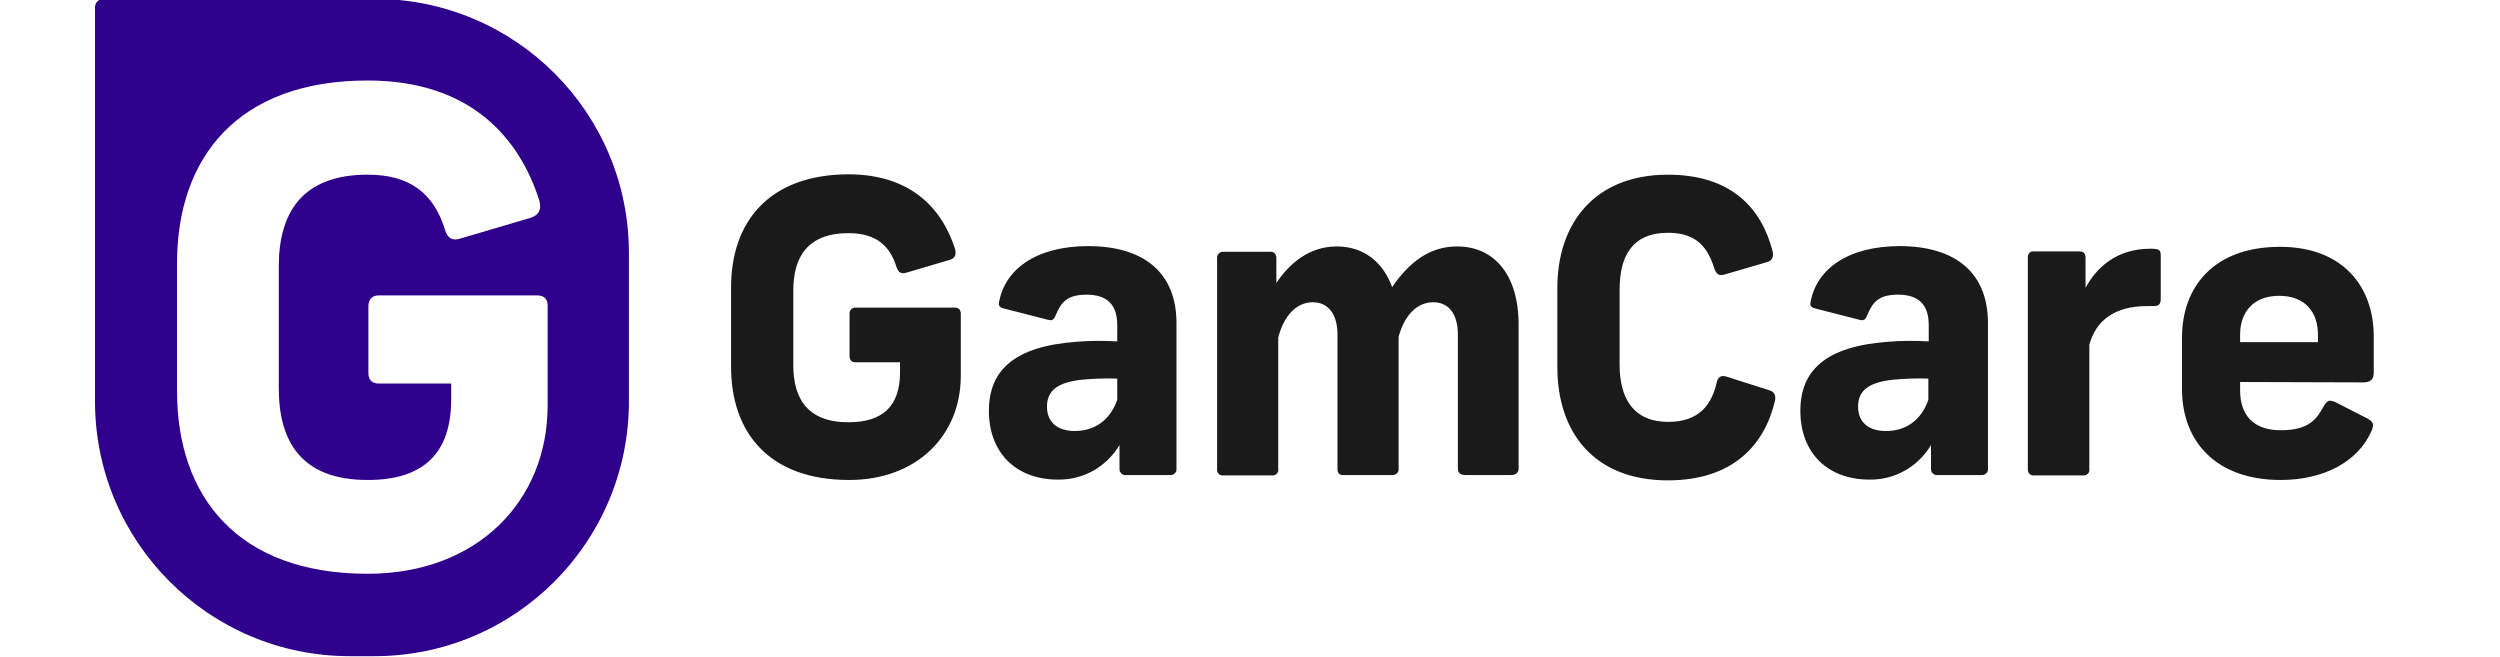 <svg xmlns="http://www.w3.org/2000/svg" width="137" height="36" viewBox="0 0 137 36" fill="none">
  <g clip-path="url(#clip0_7329_1793)">
    <path d="M52.339 13.651C52.422 13.963 52.318 14.151 52.069 14.234L49.675 14.941C49.384 15.025 49.239 14.941 49.134 14.65C48.76 13.422 47.969 12.777 46.492 12.777C44.244 12.777 43.474 14.109 43.474 15.899V20.019C43.474 21.808 44.224 23.14 46.492 23.14C48.344 23.14 49.322 22.287 49.322 20.393V19.852H46.887C46.679 19.852 46.554 19.748 46.554 19.499V17.21C46.533 17.043 46.658 16.877 46.845 16.856C46.866 16.856 46.887 16.856 46.887 16.856H52.297C52.526 16.856 52.651 16.96 52.651 17.189V20.602C52.651 23.848 50.258 26.303 46.533 26.303C42.122 26.303 40.062 23.681 40.062 20.102V15.753C40.062 12.174 42.122 9.552 46.533 9.552C50.092 9.573 51.694 11.612 52.339 13.651ZM64.471 17.709V25.7C64.492 25.866 64.346 26.012 64.18 26.033C64.159 26.033 64.159 26.033 64.138 26.033H61.703C61.537 26.053 61.37 25.929 61.349 25.741C61.349 25.721 61.349 25.7 61.349 25.7V24.389C60.642 25.575 59.373 26.303 57.978 26.282C55.669 26.282 54.191 24.805 54.191 22.516C54.191 20.289 55.585 18.978 58.998 18.729C59.726 18.666 60.475 18.666 61.225 18.708V17.813C61.225 16.627 60.6 16.148 59.539 16.148C58.457 16.148 58.145 16.585 57.853 17.272C57.749 17.543 57.645 17.584 57.416 17.522L54.982 16.897C54.732 16.835 54.711 16.689 54.753 16.523C55.086 14.775 56.751 13.485 59.664 13.485C62.744 13.505 64.471 14.983 64.471 17.709ZM61.225 21.912V20.747C60.58 20.726 59.914 20.747 59.269 20.81C58.02 20.955 57.375 21.351 57.375 22.287C57.375 23.14 57.958 23.619 58.894 23.619C59.976 23.619 60.829 23.036 61.225 21.912ZM73.252 13.505C74.792 13.505 75.812 14.421 76.29 15.732C77.206 14.4 78.309 13.505 79.849 13.505C81.992 13.505 83.22 15.212 83.22 17.751V25.7C83.22 25.908 83.033 26.033 82.825 26.033H80.286C80.057 26.033 79.891 25.908 79.891 25.7V18.333C79.891 17.23 79.412 16.564 78.538 16.564C77.622 16.564 76.956 17.314 76.644 18.458V25.7C76.665 25.866 76.519 26.012 76.353 26.033H76.332H73.585C73.377 26.033 73.294 25.908 73.294 25.7V18.333C73.294 17.23 72.794 16.564 71.941 16.564C71.005 16.564 70.339 17.355 70.048 18.5V25.721C70.069 25.887 69.944 26.033 69.777 26.053C69.756 26.053 69.736 26.053 69.715 26.053H67.03C66.864 26.074 66.718 25.949 66.697 25.783C66.697 25.762 66.697 25.741 66.697 25.721V14.109C66.697 13.943 66.843 13.797 67.01 13.797H67.03H69.611C69.777 13.776 69.923 13.901 69.944 14.088V14.109V15.503C70.651 14.463 71.713 13.505 73.252 13.505ZM97.141 13.776C97.204 14.067 97.121 14.275 96.85 14.359L94.499 15.045C94.207 15.129 94.062 15.025 93.957 14.754C93.625 13.651 93.042 12.756 91.419 12.756C89.4 12.756 88.755 14.088 88.755 15.878V19.998C88.755 21.788 89.484 23.119 91.419 23.119C93.146 23.119 93.812 22.141 94.082 20.934C94.145 20.664 94.332 20.539 94.623 20.643L96.975 21.392C97.245 21.476 97.329 21.684 97.266 21.975C96.704 24.368 94.977 26.324 91.398 26.324C87.361 26.324 85.343 23.702 85.343 20.123V15.774C85.343 12.194 87.423 9.573 91.398 9.573C94.894 9.573 96.538 11.425 97.141 13.776ZM108.94 17.709V25.7C108.961 25.866 108.815 26.012 108.649 26.033C108.628 26.033 108.628 26.033 108.607 26.033H106.173C106.006 26.053 105.84 25.929 105.819 25.741C105.819 25.721 105.819 25.7 105.819 25.7V24.389C105.111 25.575 103.842 26.303 102.448 26.282C100.138 26.282 98.66 24.805 98.66 22.516C98.66 20.289 100.055 18.978 103.467 18.729C104.196 18.666 104.945 18.666 105.694 18.708V17.813C105.694 16.627 105.07 16.148 104.008 16.148C102.926 16.148 102.614 16.585 102.323 17.272C102.219 17.543 102.115 17.584 101.886 17.522L99.451 16.897C99.201 16.835 99.181 16.689 99.222 16.523C99.555 14.775 101.22 13.485 104.133 13.485C107.213 13.505 108.94 14.983 108.94 17.709ZM105.673 21.912V20.747C105.028 20.726 104.362 20.747 103.717 20.81C102.469 20.955 101.823 21.351 101.823 22.287C101.823 23.14 102.406 23.619 103.342 23.619C104.445 23.619 105.278 23.036 105.673 21.912ZM118.408 14.005V16.377C118.408 16.669 118.304 16.773 118.013 16.773H117.659C115.89 16.773 114.85 17.563 114.496 18.895V25.721C114.517 25.887 114.392 26.033 114.226 26.053H114.205H111.416C111.25 26.053 111.125 25.908 111.125 25.741C111.125 25.741 111.125 25.741 111.125 25.721V14.088C111.125 13.922 111.25 13.776 111.396 13.776C111.416 13.776 111.437 13.776 111.437 13.776H113.955C114.226 13.776 114.288 13.943 114.288 14.13V15.774C114.871 14.692 115.953 13.63 117.847 13.63C118.325 13.63 118.408 13.693 118.408 14.005ZM122.758 20.934V21.392C122.758 22.682 123.423 23.577 124.984 23.577C126.503 23.577 126.94 22.994 127.336 22.266C127.544 21.933 127.627 21.892 127.981 22.037L129.729 22.932C130.082 23.119 130.103 23.286 129.958 23.619C129.208 25.325 127.315 26.303 124.984 26.303C121.447 26.303 119.574 24.201 119.574 21.33V18.5C119.574 15.711 121.322 13.526 124.942 13.526C128.397 13.526 130.082 15.711 130.082 18.437V20.393C130.082 20.726 129.978 20.955 129.5 20.955L122.758 20.934ZM122.758 18.333V18.749H127.023V18.333C127.023 17.147 126.358 16.211 124.901 16.211C123.444 16.211 122.758 17.147 122.758 18.333Z" fill="#1A1A1A"/>
    <path d="M20.521 -0.062H5.664C5.414 -0.062 5.206 0.146 5.206 0.395V21.995C5.206 29.695 11.449 35.958 19.169 35.958H20.521C28.221 35.958 34.464 29.715 34.464 21.995V13.9C34.484 6.18 28.242 -0.062 20.521 -0.062ZM30.01 22.224C30.01 27.468 26.14 31.443 20.147 31.443C13.03 31.443 9.701 27.218 9.701 21.433V14.421C9.701 8.636 13.03 4.411 20.147 4.411C25.911 4.411 28.512 7.699 29.553 10.987C29.698 11.487 29.511 11.778 29.116 11.924L25.245 13.068C24.787 13.214 24.538 13.068 24.392 12.61C23.788 10.633 22.498 9.572 20.147 9.572C16.505 9.572 15.277 11.716 15.277 14.608V21.267C15.277 24.16 16.484 26.303 20.147 26.303C23.143 26.303 24.725 24.909 24.725 21.87V21.017H20.73C20.417 21.017 20.188 20.83 20.188 20.455V16.772C20.188 16.418 20.396 16.189 20.73 16.189H29.448C29.802 16.189 30.01 16.377 30.01 16.731V22.224Z" fill="#2E008B"/>
  </g>
  <defs>
    <clipPath id="clip0_7329_1793">
      <rect width="135.676" height="36" fill="white" transform="translate(0.857)"/>
    </clipPath>
  </defs>
</svg>